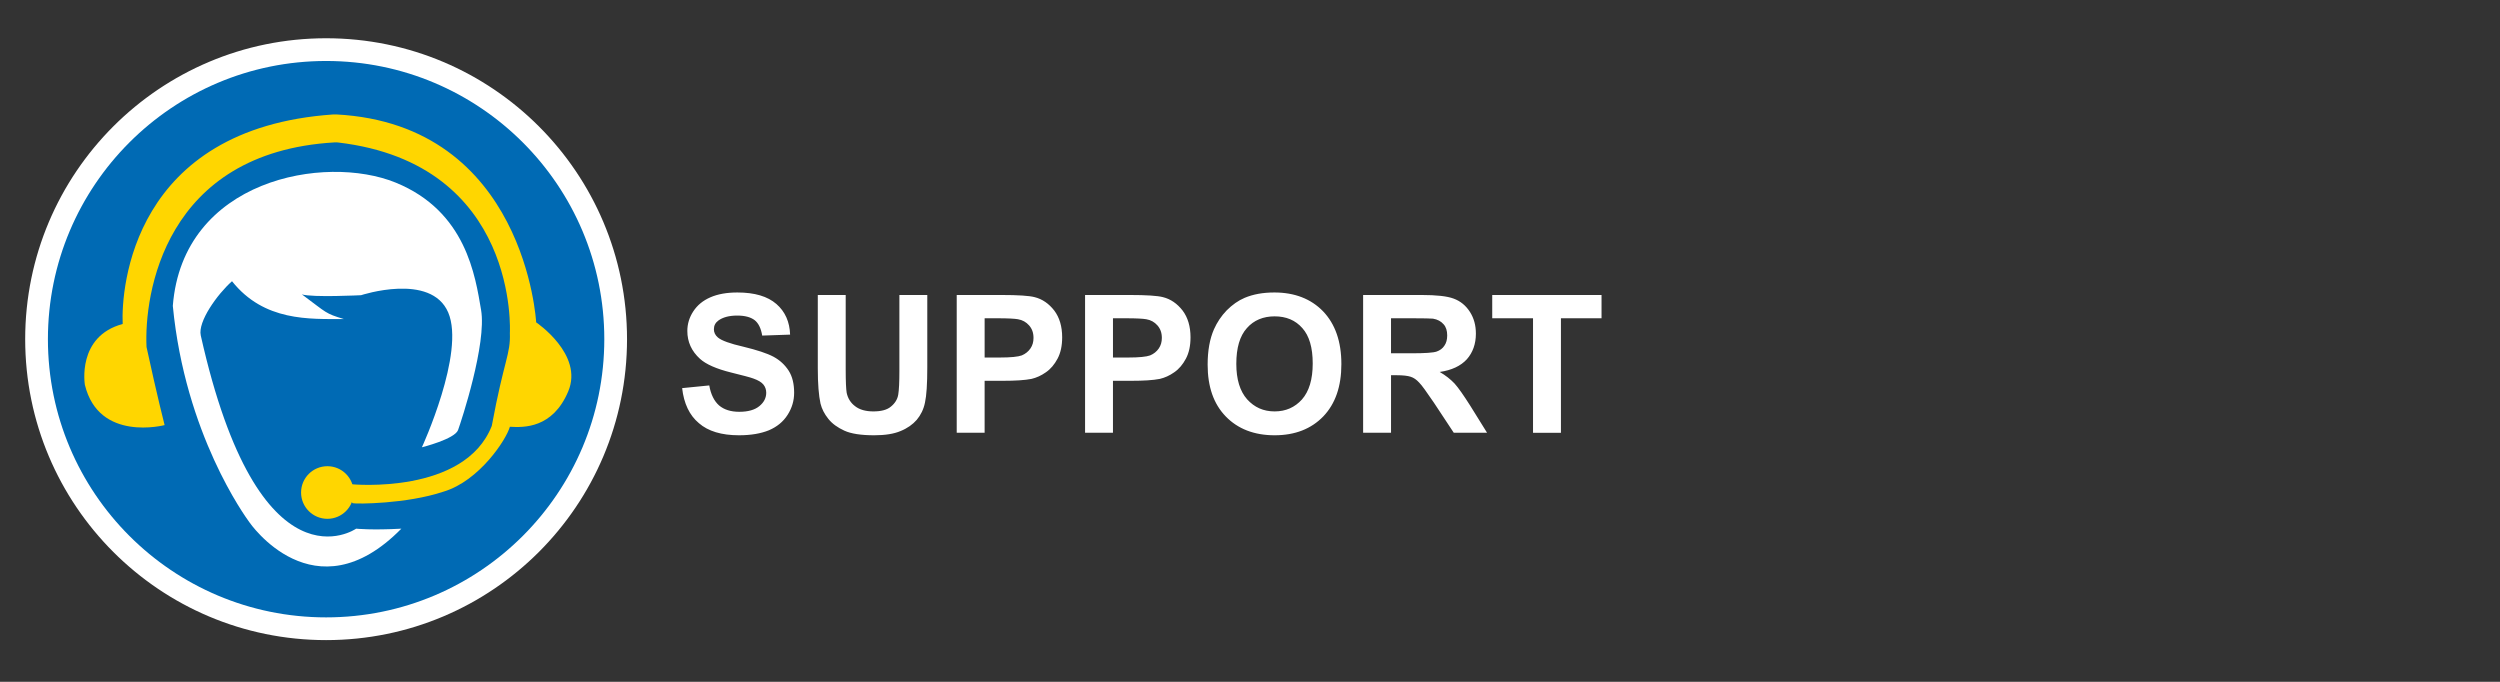 <?xml version="1.0" encoding="utf-8"?>
<!-- Generator: Adobe Illustrator 16.0.0, SVG Export Plug-In . SVG Version: 6.00 Build 0)  -->
<!DOCTYPE svg PUBLIC "-//W3C//DTD SVG 1.1//EN" "http://www.w3.org/Graphics/SVG/1.1/DTD/svg11.dtd">
<svg version="1.1" id="Ebene_1" xmlns="http://www.w3.org/2000/svg" xmlns:xlink="http://www.w3.org/1999/xlink" x="0px" y="0px"
	 width="311.81px" height="85.04px" viewBox="0 0 311.81 85.04" enable-background="new 0 0 311.81 85.04" xml:space="preserve">
<rect x="0" y="0" width="311.81" height="85.04" fill="#333333" stroke="none"/>
<g>
	<path fill="#FFFFFF" stroke="#FFFFFF" stroke-width="5.669" stroke-miterlimit="3.864" d="M5.976,42.304
		c0-19.164,15.535-34.698,34.698-34.698s34.697,15.535,34.697,34.698S59.837,77.002,40.674,77.002S5.976,61.468,5.976,42.304
		L5.976,42.304z"/>
	<path fill="#FFFFFF" d="M85.079,48.408l3.384-0.336c0.192,1.129,0.624,1.969,1.224,2.496c0.624,0.528,1.464,0.793,2.521,0.793
		c1.104,0,1.944-0.24,2.52-0.721c0.552-0.456,0.84-1.008,0.84-1.656c0-0.384-0.12-0.744-0.36-1.031
		c-0.24-0.289-0.648-0.529-1.248-0.744c-0.384-0.145-1.32-0.385-2.76-0.744c-1.848-0.457-3.145-1.033-3.888-1.705
		c-1.056-0.959-1.584-2.112-1.584-3.48c0-0.864,0.24-1.68,0.744-2.448s1.2-1.344,2.136-1.752s2.064-0.6,3.36-0.6
		c2.16,0,3.768,0.48,4.873,1.44c1.08,0.936,1.656,2.232,1.704,3.816l-3.48,0.12c-0.144-0.888-0.456-1.536-0.936-1.92
		c-0.504-0.384-1.224-0.576-2.184-0.576c-1.008,0-1.8,0.216-2.353,0.624c-0.36,0.264-0.552,0.624-0.552,1.08
		c0,0.408,0.168,0.744,0.504,1.032c0.456,0.384,1.512,0.768,3.192,1.152c1.68,0.408,2.928,0.816,3.744,1.248
		c0.792,0.432,1.417,1.008,1.896,1.752c0.456,0.721,0.672,1.633,0.672,2.736c0,0.984-0.264,1.896-0.816,2.761
		c-0.552,0.864-1.32,1.487-2.328,1.92c-1.008,0.408-2.232,0.624-3.745,0.624c-2.16,0-3.84-0.504-4.992-1.512
		C85.991,51.793,85.294,50.328,85.079,48.408L85.079,48.408z M101.999,36.792h3.48v9.313c0,1.487,0.048,2.448,0.12,2.88
		c0.144,0.696,0.504,1.272,1.056,1.68c0.552,0.433,1.32,0.648,2.28,0.648s1.704-0.191,2.184-0.6
		c0.504-0.408,0.816-0.912,0.912-1.488c0.096-0.576,0.144-1.561,0.144-2.928v-9.505h3.48v9.025c0,2.088-0.096,3.528-0.288,4.393
		c-0.168,0.84-0.528,1.561-1.032,2.16c-0.504,0.576-1.176,1.056-2.016,1.393c-0.84,0.359-1.944,0.527-3.288,0.527
		c-1.632,0-2.88-0.191-3.72-0.576c-0.84-0.384-1.512-0.863-1.992-1.464c-0.504-0.624-0.816-1.248-0.984-1.921
		c-0.216-0.983-0.336-2.424-0.336-4.367V36.792z M119.326,53.977V36.792h5.568c2.112,0,3.48,0.096,4.128,0.264
		c0.984,0.24,1.8,0.816,2.473,1.68c0.647,0.864,0.983,1.968,0.983,3.336c0,1.056-0.191,1.943-0.576,2.664
		c-0.384,0.721-0.863,1.296-1.464,1.704c-0.576,0.408-1.176,0.672-1.776,0.815c-0.84,0.168-2.04,0.24-3.6,0.24h-2.256v6.48H119.326z
		 M122.807,39.696v4.896h1.896c1.368,0,2.28-0.096,2.736-0.264c0.456-0.191,0.816-0.48,1.08-0.864
		c0.264-0.384,0.384-0.816,0.384-1.32c0-0.648-0.191-1.152-0.552-1.56s-0.816-0.672-1.392-0.768c-0.408-0.072-1.248-0.12-2.472-0.12
		H122.807z M135.334,53.977V36.792h5.568c2.112,0,3.479,0.096,4.128,0.264c0.984,0.24,1.8,0.816,2.473,1.68
		c0.647,0.864,0.983,1.968,0.983,3.336c0,1.056-0.191,1.943-0.576,2.664c-0.384,0.721-0.863,1.296-1.464,1.704
		c-0.576,0.408-1.176,0.672-1.776,0.815c-0.84,0.168-2.04,0.24-3.6,0.24h-2.257v6.48H135.334z M138.814,39.696v4.896h1.896
		c1.368,0,2.28-0.096,2.736-0.264c0.456-0.191,0.816-0.48,1.08-0.864c0.264-0.384,0.384-0.816,0.384-1.32
		c0-0.648-0.191-1.152-0.552-1.56s-0.816-0.672-1.393-0.768c-0.407-0.072-1.248-0.12-2.472-0.12H138.814z M150.622,45.48
		c0-1.752,0.265-3.216,0.792-4.417c0.385-0.864,0.912-1.656,1.584-2.352c0.696-0.696,1.44-1.224,2.232-1.56
		c1.08-0.456,2.305-0.672,3.721-0.672c2.52,0,4.561,0.792,6.072,2.352c1.512,1.584,2.279,3.769,2.279,6.577
		c0,2.784-0.744,4.944-2.256,6.529c-1.512,1.56-3.527,2.352-6.072,2.352c-2.544,0-4.584-0.792-6.096-2.352
		C151.366,50.377,150.622,48.24,150.622,45.48L150.622,45.48z M154.198,45.385c0,1.943,0.456,3.408,1.345,4.416
		c0.912,1.008,2.04,1.512,3.432,1.512s2.52-0.504,3.408-1.488c0.889-1.008,1.344-2.496,1.344-4.488c0-1.992-0.432-3.456-1.295-4.416
		c-0.865-0.984-2.018-1.464-3.457-1.464c-1.416,0-2.592,0.48-3.457,1.464C154.63,41.904,154.198,43.392,154.198,45.385
		L154.198,45.385z M170.014,53.977V36.792h7.297c1.848,0,3.191,0.144,4.008,0.456c0.84,0.312,1.512,0.864,2.018,1.656
		c0.504,0.792,0.742,1.68,0.742,2.712c0,1.272-0.383,2.352-1.127,3.192c-0.768,0.84-1.896,1.367-3.385,1.584
		c0.744,0.432,1.344,0.912,1.848,1.439c0.48,0.529,1.129,1.465,1.969,2.785l2.088,3.359h-4.152l-2.473-3.744
		c-0.912-1.344-1.512-2.184-1.848-2.52c-0.336-0.36-0.672-0.601-1.057-0.721c-0.359-0.119-0.936-0.191-1.752-0.191h-0.695v7.176
		H170.014z M173.494,44.064h2.568c1.656,0,2.713-0.072,3.119-0.216c0.408-0.144,0.744-0.384,0.961-0.72
		c0.24-0.336,0.359-0.768,0.359-1.296c0-0.576-0.143-1.056-0.455-1.392c-0.313-0.36-0.744-0.6-1.32-0.696
		c-0.264-0.024-1.129-0.048-2.52-0.048h-2.713V44.064z M191.205,53.977V39.696h-5.088v-2.904h13.633v2.904h-5.064v14.281H191.205z"
		/>
	<path fill="#006AB4" d="M5.976,42.304c0-19.164,15.535-34.698,34.698-34.698s34.697,15.535,34.697,34.698
		S59.837,77.002,40.674,77.002S5.976,61.468,5.976,42.304L5.976,42.304z"/>
	<path fill="#FFFFFF" d="M25.041,41.843c-0.387-1.728,2.051-5.127,3.896-6.768c3.999,5.024,9.638,4.717,13.944,4.717
		c-2.358-0.718-2.05-0.718-5.229-3.076c1.333,0.41,7.382,0.103,7.382,0.103s8.715-2.871,10.868,2.153
		c2.153,5.024-3.281,16.817-3.281,16.817s4.101-1.025,4.511-2.154c0.41-1.127,3.588-10.766,2.871-14.97
		C59.285,34.46,58.157,26.36,49.34,22.771s-26.555-0.41-27.785,15.38c1.538,15.997,9.022,26.25,9.535,26.967
		c0,0,8.1,11.895,18.968,0.82c-3.691,0.205-5.639,0-5.639,0S32.32,74.348,25.041,41.843L25.041,41.843z"/>
	<path fill="#FFD600" d="M43.906,60.402c0,0,14.046,1.334,17.43-7.279c1.538-8.307,2.358-8.922,2.256-11.587
		c0,0,1.223-21.094-21.422-23.764c-0.14-0.017-0.283-0.021-0.424-0.013c-21.334,1.234-23.778,19.082-23.471,25.52
		c1.333,6.153,2.255,9.741,2.255,9.741s-8.202,2.154-9.945-5.023c0,0-1.025-6.05,4.716-7.588c-0.205-4.5,1.222-24.401,26.253-26.133
		c0.131-0.009,0.266-0.011,0.397-0.003c23.596,1.256,24.921,25.932,24.921,25.932s5.947,3.999,3.999,8.614
		c-1.948,4.613-5.536,4.512-7.279,4.408c-0.41,1.539-3.793,6.768-8.305,8.102c-4.614,1.537-10.868,1.537-11.278,1.436
		C43.598,62.658,43.906,60.402,43.906,60.402L43.906,60.402z"/>
	<path fill="#FFD600" d="M44.112,61.428c0,1.813-1.468,3.281-3.28,3.281c-1.813,0-3.281-1.469-3.281-3.281s1.469-3.281,3.281-3.281
		C42.644,58.146,44.112,59.615,44.112,61.428L44.112,61.428z"/>
</g>
</svg>
